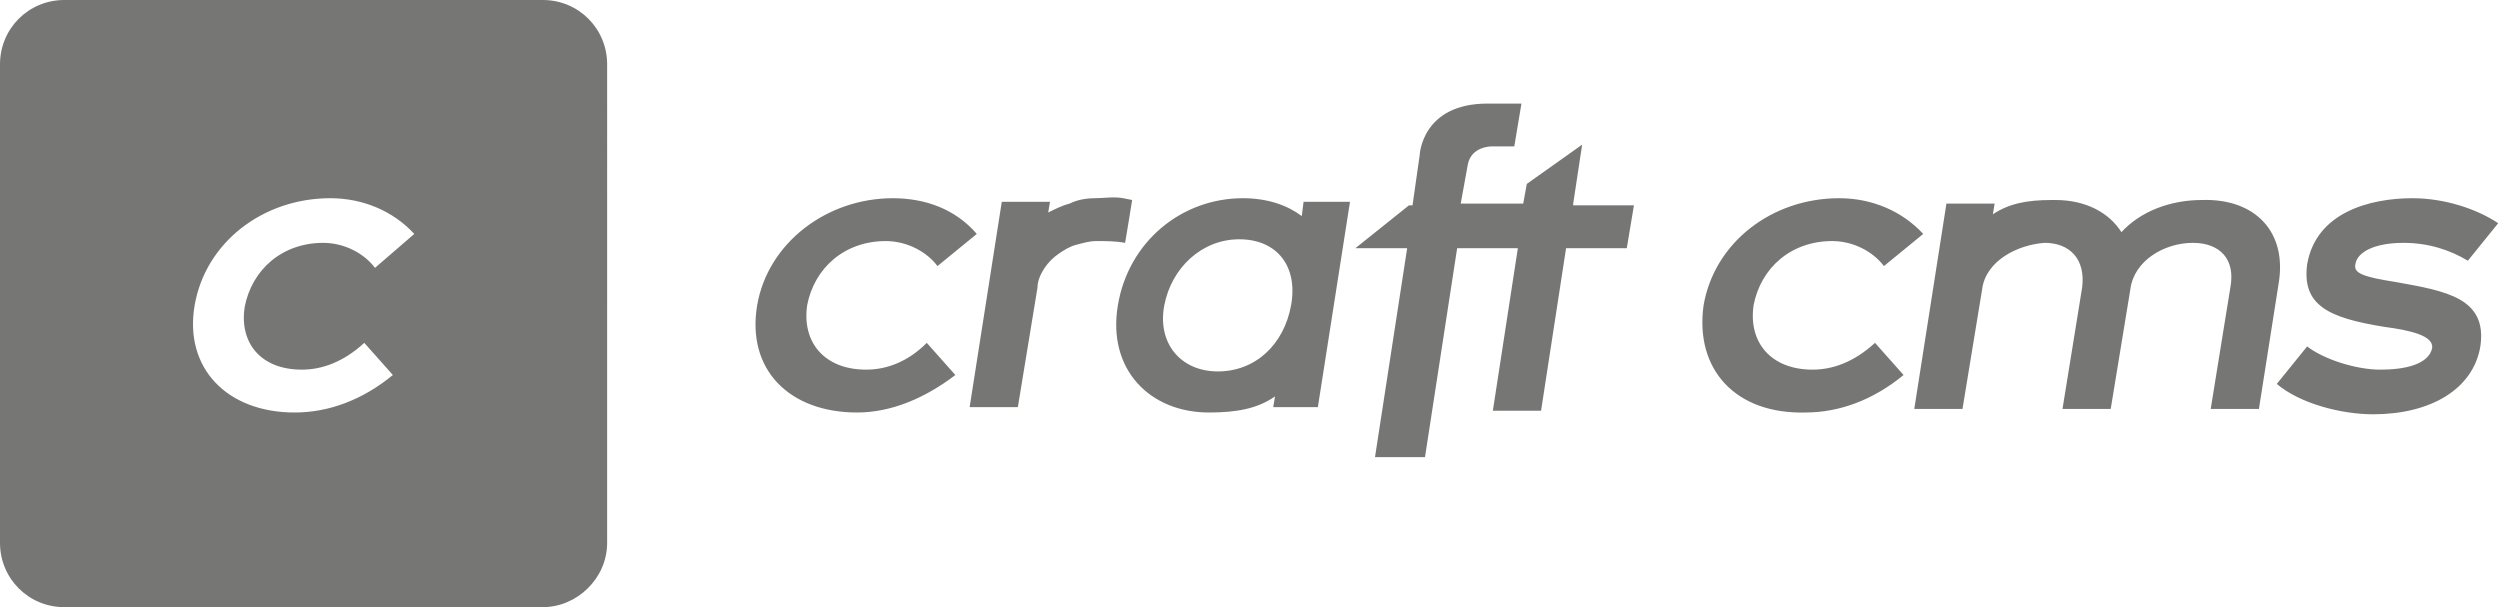 <?xml version="1.0" encoding="utf-8"?>
<!-- Generator: Adobe Illustrator 24.1.0, SVG Export Plug-In . SVG Version: 6.00 Build 0)  -->
<svg version="1.1" id="Layer_1" xmlns="http://www.w3.org/2000/svg" xmlns:xlink="http://www.w3.org/1999/xlink" x="0px" y="0px"
	 viewBox="0 0 140 34" style="enable-background:new 0 0 140 34;" xml:space="preserve">
<style type="text/css">
	.st0{fill:#767774;}
</style>
<path class="st0" d="M48.5,20.7c-2.3,0-3.6-1.5-3.3-3.6c0.4-2.1,2.1-3.6,4.4-3.6c1.2,0,2.3,0.6,2.9,1.4l2.2-1.8
	c-1.2-1.4-2.9-2-4.7-2c-3.7,0-7,2.5-7.6,6c-0.6,3.6,1.8,6,5.6,6c1.9,0,3.8-0.8,5.5-2.1l-1.6-1.8C50.8,20.3,49.6,20.7,48.5,20.7
	 M63.4,11.2l-0.5-0.1c-0.5-0.1-1.1,0-1.6,0s-1,0.1-1.4,0.3c-0.4,0.1-0.8,0.3-1.2,0.5l0.1-0.6h-2.7l-1.8,11.5H57l1.1-6.7
	c0-0.4,0.2-0.8,0.4-1.1s0.5-0.6,0.8-0.8s0.6-0.4,1-0.5s0.7-0.2,1.1-0.2c0.5,0,1.1,0,1.6,0.1l0,0C63,13.7,63.4,11.2,63.4,11.2
	 M72.9,12.1c-0.8-0.6-1.9-1-3.3-1c-3.4,0-6.4,2.4-7,6s1.8,6,5.1,6c1.5,0,2.7-0.2,3.7-0.9l-0.1,0.6h2.5l1.8-11.5H73L72.9,12.1z
	 M72.3,17.1L72.3,17.1c-0.4,2.2-2,3.7-4.1,3.7s-3.4-1.6-3-3.7s2.1-3.7,4.2-3.7C71.5,13.4,72.7,14.9,72.3,17.1L72.3,17.1z M88.1,11.4
	l0.5-3.3l-3.1,2.2l-0.2,1.1h-3.5l0.4-2.2c0.2-1,1.3-1,1.3-1h1.3l0.4-2.4h-1.5h-0.4c-3.7,0-3.8,2.9-3.8,2.9l-0.2,1.4l-0.2,1.4h-0.2
	l-3,2.4h2.9L77,25.6h2.8l1.8-11.7H85L83.6,23h2.7l1.4-9.1h3.4l0.4-2.4h-3.4V11.4z M95.4,17.1c0.6-3.5,3.8-6,7.6-6
	c1.8,0,3.5,0.7,4.7,2l-2.2,1.8c-0.6-0.8-1.7-1.4-2.9-1.4c-2.3,0-4,1.5-4.4,3.6c-0.3,2.1,1,3.6,3.3,3.6c1.1,0,2.3-0.4,3.5-1.5
	l1.6,1.8c-1.7,1.4-3.6,2.1-5.5,2.1C97.2,23.2,94.9,20.7,95.4,17.1 M127.6,15.9l-1.1,7h-2.7l1.1-6.8c0.3-1.6-0.6-2.5-2.1-2.5
	c-1.6,0-3.3,1-3.5,2.6l-1.1,6.7h-2.7l1.1-6.8c0.2-1.6-0.7-2.5-2.1-2.5c-1.5,0.1-3.3,1-3.5,2.6l-1.1,6.7h-2.7l1.8-11.5h2.7l-0.1,0.6
	c0.9-0.6,1.9-0.8,3.3-0.8h0.2c1.7,0,3,0.7,3.7,1.8c1.1-1.2,2.8-1.8,4.5-1.8C126.3,11.1,128.1,13,127.6,15.9 M127.5,21.5l1.7-2.1
	c0.9,0.7,2.7,1.3,4.1,1.3c1.4,0,2.7-0.3,2.9-1.2c0.1-0.7-1.2-1-2.7-1.2c-3.1-0.5-4.6-1.2-4.3-3.5c0.5-2.9,3.5-3.7,5.9-3.7
	c1.8,0,3.6,0.6,4.8,1.4l-1.7,2.1c-1-0.6-2.2-1-3.6-1c-1.6,0-2.6,0.5-2.7,1.2c-0.1,0.5,0.4,0.7,2.3,1c2.8,0.5,5.1,0.9,4.7,3.6
	c-0.4,2.4-2.8,3.8-6,3.8C131.1,23.2,128.8,22.6,127.5,21.5 M30.4,0H3.6C1.6,0,0,1.6,0,3.6v26.8c0,2,1.6,3.6,3.6,3.6h26.8
	c1.9,0,3.6-1.6,3.6-3.6V3.6C34,1.6,32.4,0,30.4,0 M16.9,20.7c1.1,0,2.3-0.4,3.5-1.5L22,21c-1.7,1.4-3.6,2.1-5.5,2.1
	c-3.8,0-6.2-2.5-5.6-6c0.6-3.5,3.8-6,7.6-6c1.8,0,3.5,0.7,4.7,2L21,15c-0.6-0.8-1.7-1.4-2.9-1.4c-2.3,0-4,1.5-4.4,3.6
	C13.4,19.2,14.6,20.7,16.9,20.7"/>
</svg>
